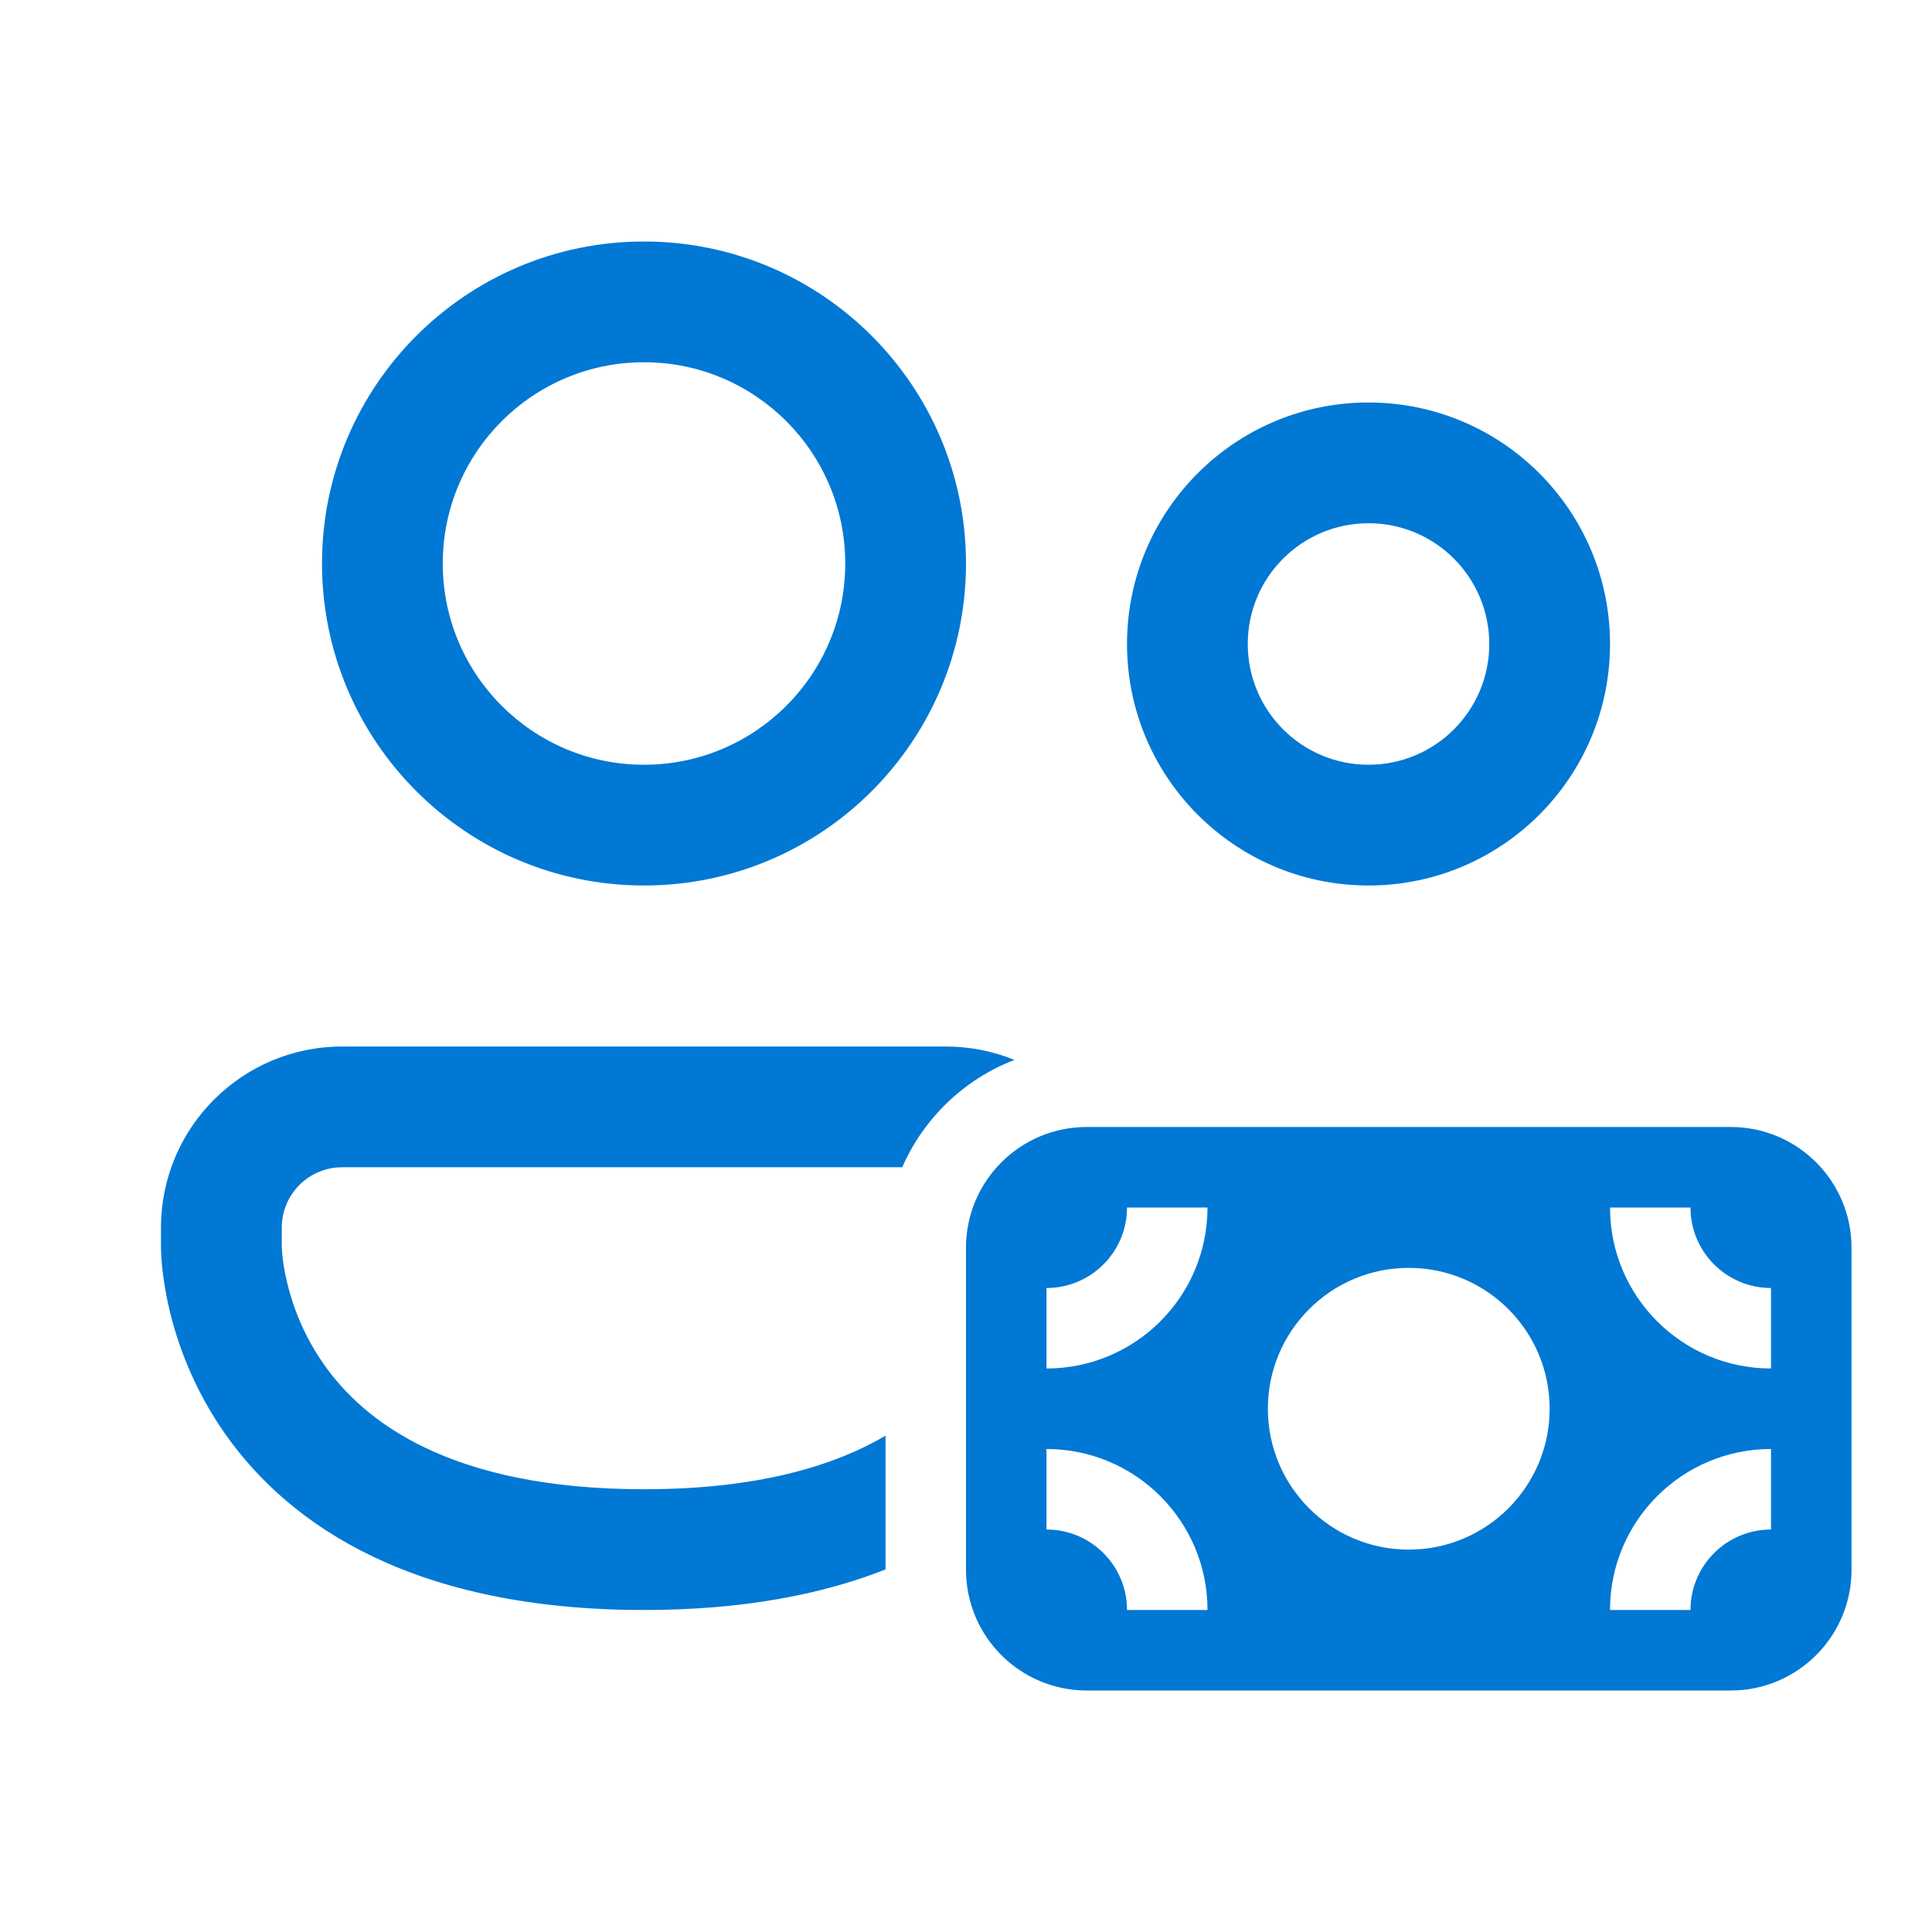 <svg width="64" height="64" viewBox="0 0 64 64" fill="none" xmlns="http://www.w3.org/2000/svg">
<path d="M14.667 18.667C14.667 14.985 17.652 12 21.334 12C25.015 12 28 14.985 28 18.667C28 22.349 25.015 25.333 21.334 25.333C17.652 25.333 14.667 22.349 14.667 18.667ZM21.334 8C15.443 8 10.667 12.776 10.667 18.667C10.667 24.558 15.443 29.333 21.334 29.333C27.224 29.333 32 24.558 32 18.667C32 12.776 27.224 8 21.334 8ZM41.334 21.333C41.334 19.124 43.124 17.333 45.334 17.333C47.543 17.333 49.334 19.124 49.334 21.333C49.334 23.543 47.543 25.333 45.334 25.333C43.124 25.333 41.334 23.543 41.334 21.333ZM45.334 13.333C40.915 13.333 37.334 16.915 37.334 21.333C37.334 25.752 40.915 29.333 45.334 29.333C49.752 29.333 53.334 25.752 53.334 21.333C53.334 16.915 49.752 13.333 45.334 13.333ZM31.334 34.667C32.137 34.667 32.903 34.825 33.603 35.111C31.94 35.752 30.599 37.04 29.888 38.667H11.334C10.229 38.667 9.334 39.562 9.334 40.667V41.319L9.335 41.352C9.337 41.392 9.341 41.465 9.351 41.564C9.371 41.763 9.413 42.068 9.5 42.441C9.675 43.193 10.026 44.192 10.722 45.186C12.038 47.067 14.875 49.333 21.334 49.333C25.085 49.333 27.614 48.569 29.334 47.559V51.99C27.223 52.822 24.594 53.333 21.334 53.333C13.792 53.333 9.629 50.6 7.445 47.48C6.391 45.974 5.867 44.474 5.605 43.35C5.473 42.787 5.406 42.31 5.371 41.962C5.353 41.788 5.344 41.645 5.339 41.539C5.337 41.486 5.335 41.442 5.334 41.407L5.334 41.363L5.334 41.346L5.333 41.339V41.336V40.667C5.333 37.353 8.02 34.667 11.334 34.667H31.334ZM32 41.333C32 39.124 33.791 37.333 36 37.333H57.334C59.543 37.333 61.334 39.124 61.334 41.333V52C61.334 54.209 59.543 56 57.334 56H36C33.791 56 32 54.209 32 52V41.333ZM34.667 42.667V45.333C37.612 45.333 40 42.946 40 40H37.334C37.334 41.473 36.14 42.667 34.667 42.667ZM58.667 45.333V42.667C57.194 42.667 56 41.473 56 40H53.334C53.334 42.946 55.721 45.333 58.667 45.333ZM53.334 53.333H56C56 51.861 57.194 50.667 58.667 50.667V48C55.721 48 53.334 50.388 53.334 53.333ZM34.667 48V50.667C36.14 50.667 37.334 51.861 37.334 53.333H40C40 50.388 37.612 48 34.667 48ZM46.667 51.333C49.244 51.333 51.334 49.244 51.334 46.667C51.334 44.089 49.244 42 46.667 42C44.09 42 42 44.089 42 46.667C42 49.244 44.09 51.333 46.667 51.333Z" fill="#0078D4"/>
</svg>
